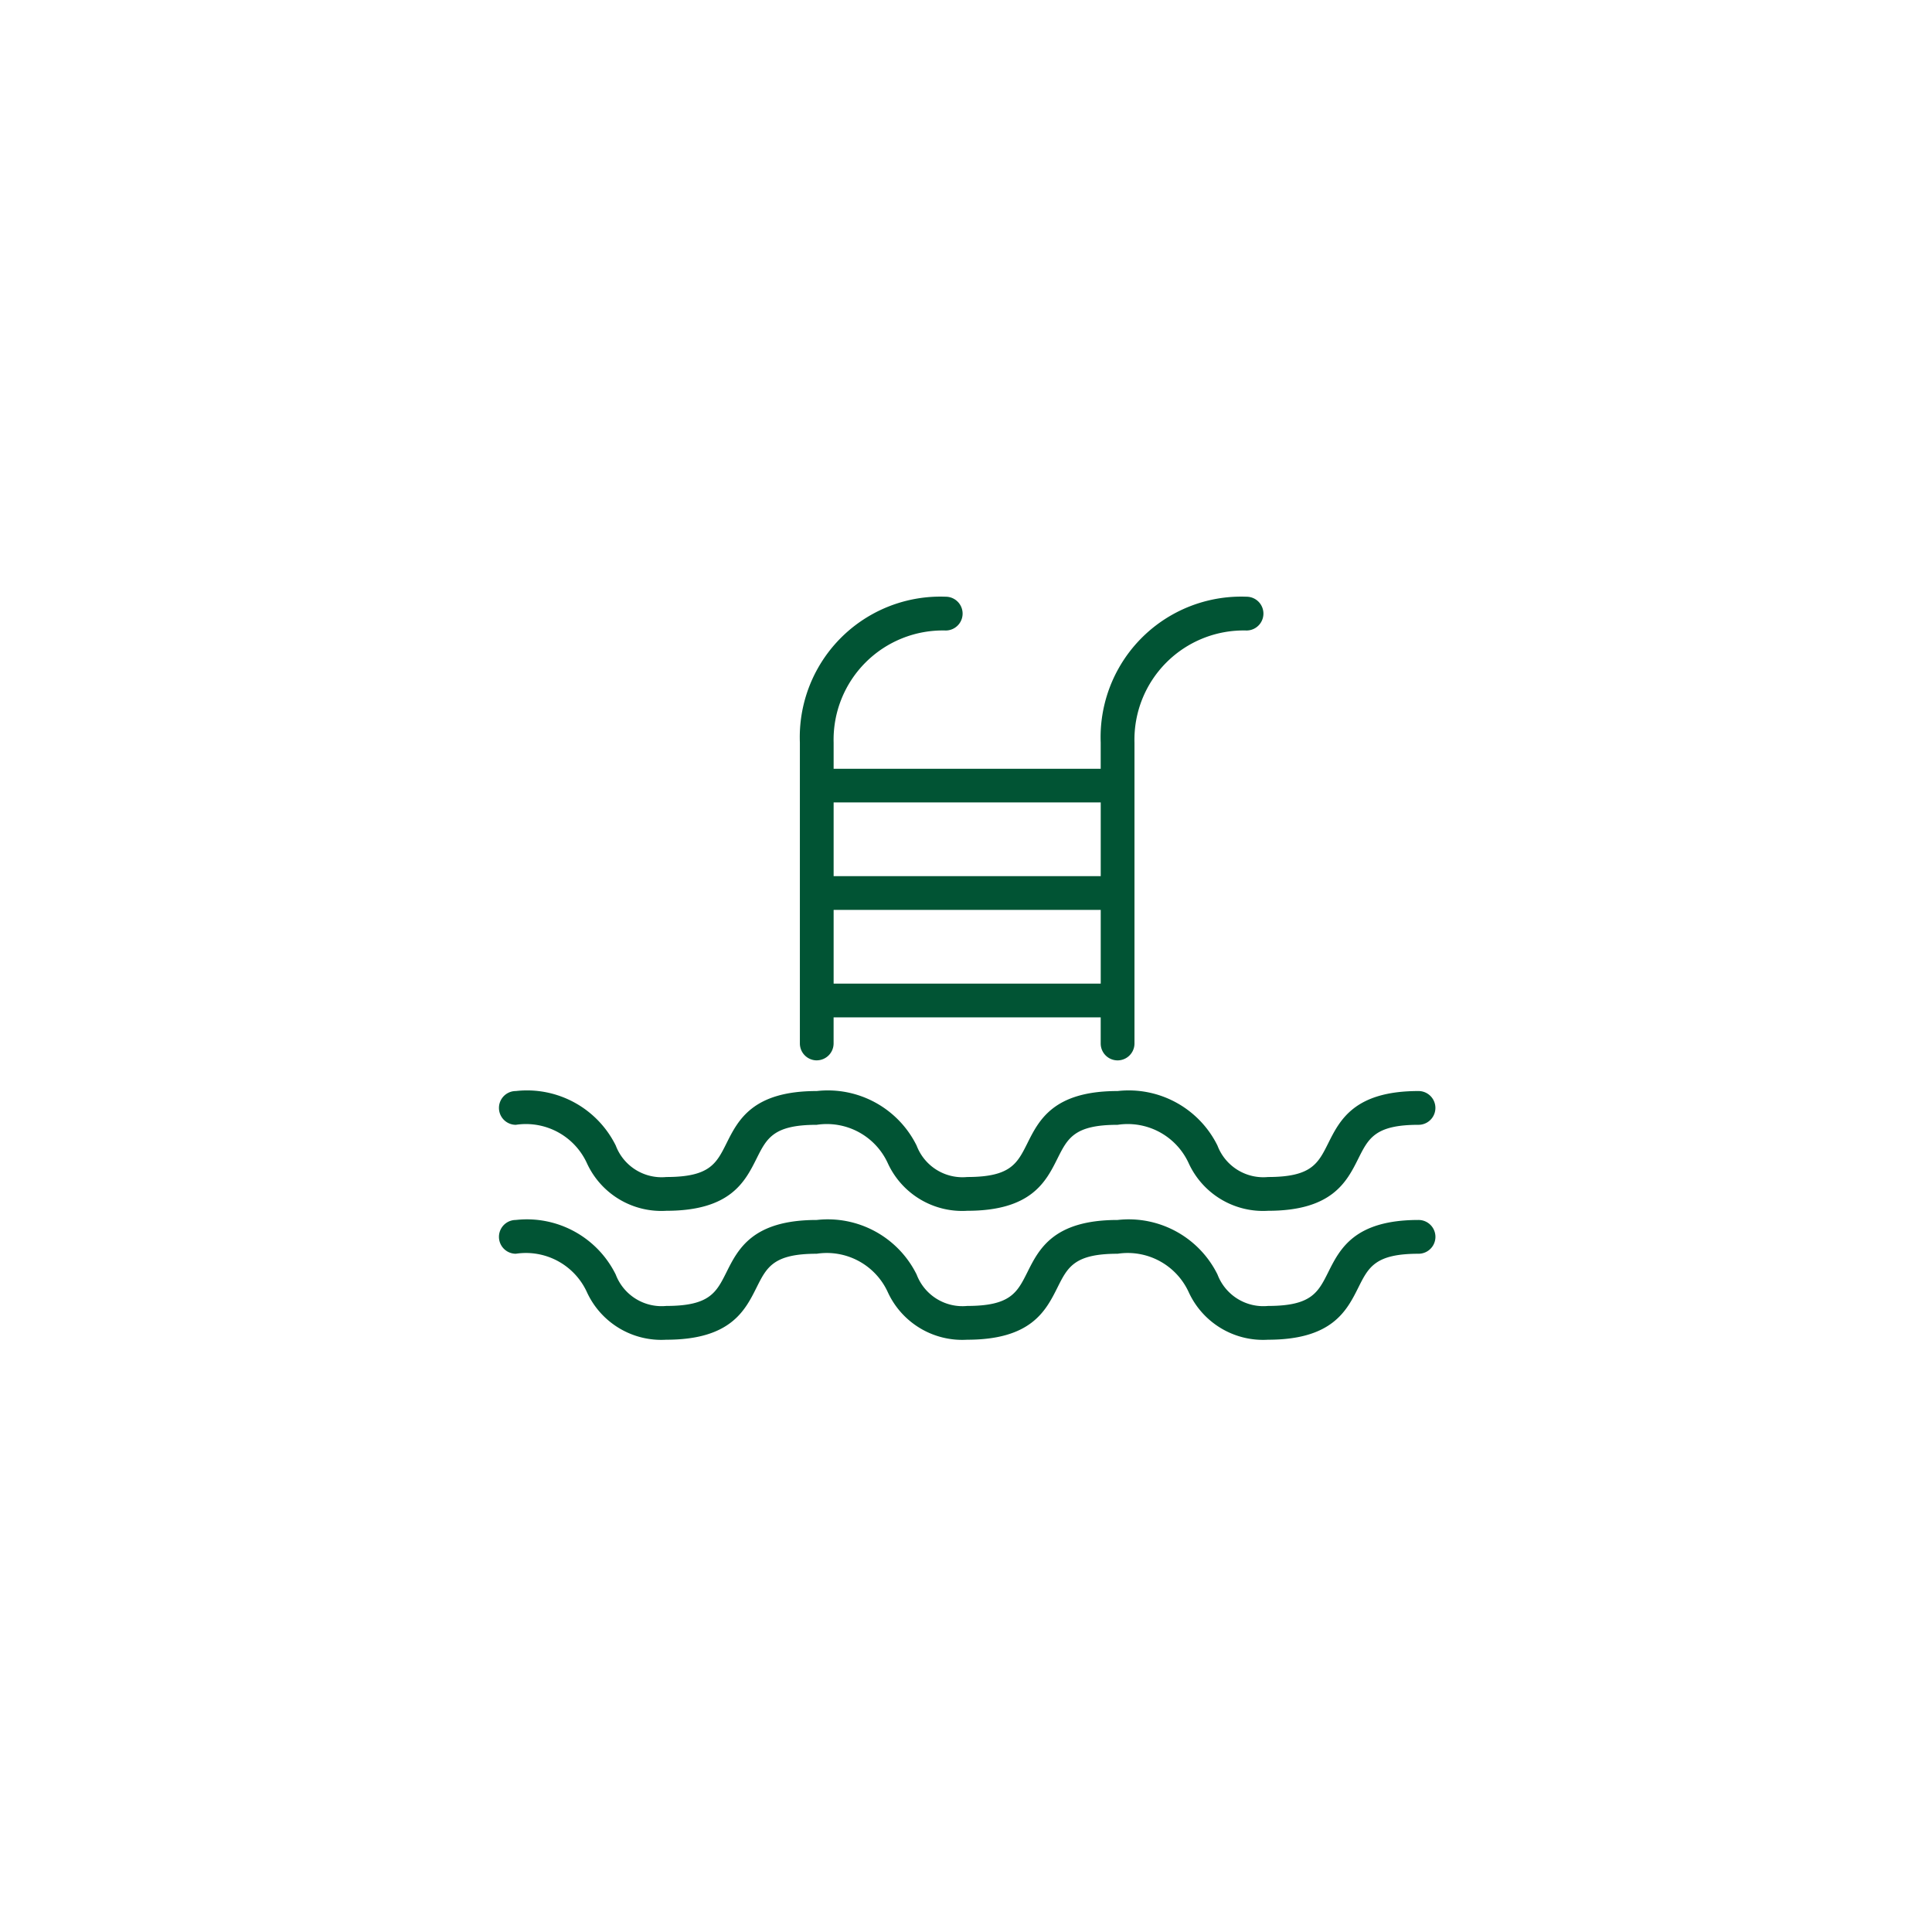 <svg xmlns="http://www.w3.org/2000/svg" xmlns:xlink="http://www.w3.org/1999/xlink" width="64" height="64" viewBox="0 0 64 64"><defs><style>.a{fill:none;}.b{clip-path:url(#c);}.c{clip-path:url(#a);}.d{fill:#015434;}</style><clipPath id="a"><rect class="a" width="31.021" height="24.613"/></clipPath><clipPath id="c"><rect width="64" height="64"/></clipPath></defs><g id="b" class="b"><g transform="translate(16.529 19.767)"><g class="c"><path class="d" d="M.559,30.392a2.222,2.222,0,0,1,2.357,1.277A2.711,2.711,0,0,0,5.543,33.24c2.125,0,2.606-.961,2.992-1.733.336-.671.557-1.115,1.991-1.115a2.221,2.221,0,0,1,2.357,1.277A2.711,2.711,0,0,0,15.51,33.24c2.126,0,2.606-.961,2.992-1.733.336-.671.557-1.115,1.991-1.115a2.221,2.221,0,0,1,2.357,1.277,2.711,2.711,0,0,0,2.627,1.571c2.126,0,2.606-.961,2.992-1.733.336-.671.558-1.115,1.992-1.115a.559.559,0,0,0,0-1.119c-2.126,0-2.607.961-2.993,1.734-.336.671-.557,1.114-1.991,1.114a1.625,1.625,0,0,1-1.675-1.04,3.279,3.279,0,0,0-3.308-1.808c-2.126,0-2.606.961-2.992,1.734-.336.671-.557,1.114-1.991,1.114a1.625,1.625,0,0,1-1.675-1.04,3.28,3.28,0,0,0-3.308-1.808c-2.126,0-2.606.961-2.992,1.734-.336.671-.557,1.114-1.991,1.114a1.624,1.624,0,0,1-1.675-1.04A3.28,3.28,0,0,0,.559,29.273a.559.559,0,0,0,0,1.119" transform="translate(0 -12.898)"/><path class="d" d="M30.461,36.909c-2.126,0-2.606.961-2.992,1.733-.336.671-.558,1.115-1.991,1.115a1.625,1.625,0,0,1-1.675-1.04,3.281,3.281,0,0,0-3.308-1.808c-2.126,0-2.606.961-2.992,1.733-.336.671-.558,1.115-1.992,1.115a1.624,1.624,0,0,1-1.675-1.04,3.282,3.282,0,0,0-3.309-1.808c-2.126,0-2.606.961-2.992,1.733-.336.671-.558,1.115-1.992,1.115a1.626,1.626,0,0,1-1.675-1.04A3.281,3.281,0,0,0,.559,36.909a.559.559,0,0,0,0,1.119,2.221,2.221,0,0,1,2.357,1.278,2.712,2.712,0,0,0,2.627,1.57c2.126,0,2.606-.961,2.992-1.733.336-.672.558-1.115,1.991-1.115a2.221,2.221,0,0,1,2.357,1.278,2.713,2.713,0,0,0,2.627,1.57c2.126,0,2.606-.961,2.993-1.733.336-.672.557-1.115,1.991-1.115a2.222,2.222,0,0,1,2.357,1.278,2.71,2.71,0,0,0,2.627,1.57c2.126,0,2.606-.961,2.992-1.733.336-.672.558-1.115,1.992-1.115a.559.559,0,0,0,0-1.119" transform="translate(0 -16.263)"/><path class="d" d="M18.377,15.358a.56.56,0,0,0,.559-.559v-.865h8.848V14.8a.559.559,0,1,0,1.119,0V4.831a3.618,3.618,0,0,1,3.712-3.712.559.559,0,1,0,0-1.119,4.658,4.658,0,0,0-4.831,4.831V5.7H18.937V4.831a3.618,3.618,0,0,1,3.713-3.712.559.559,0,0,0,0-1.119,4.658,4.658,0,0,0-4.831,4.831V14.8a.56.56,0,0,0,.559.559m.559-4.984h8.848v2.441H18.937Zm8.848-1.119H18.937V6.814h8.848Z" transform="translate(-7.851)"/></g></g></g></svg>